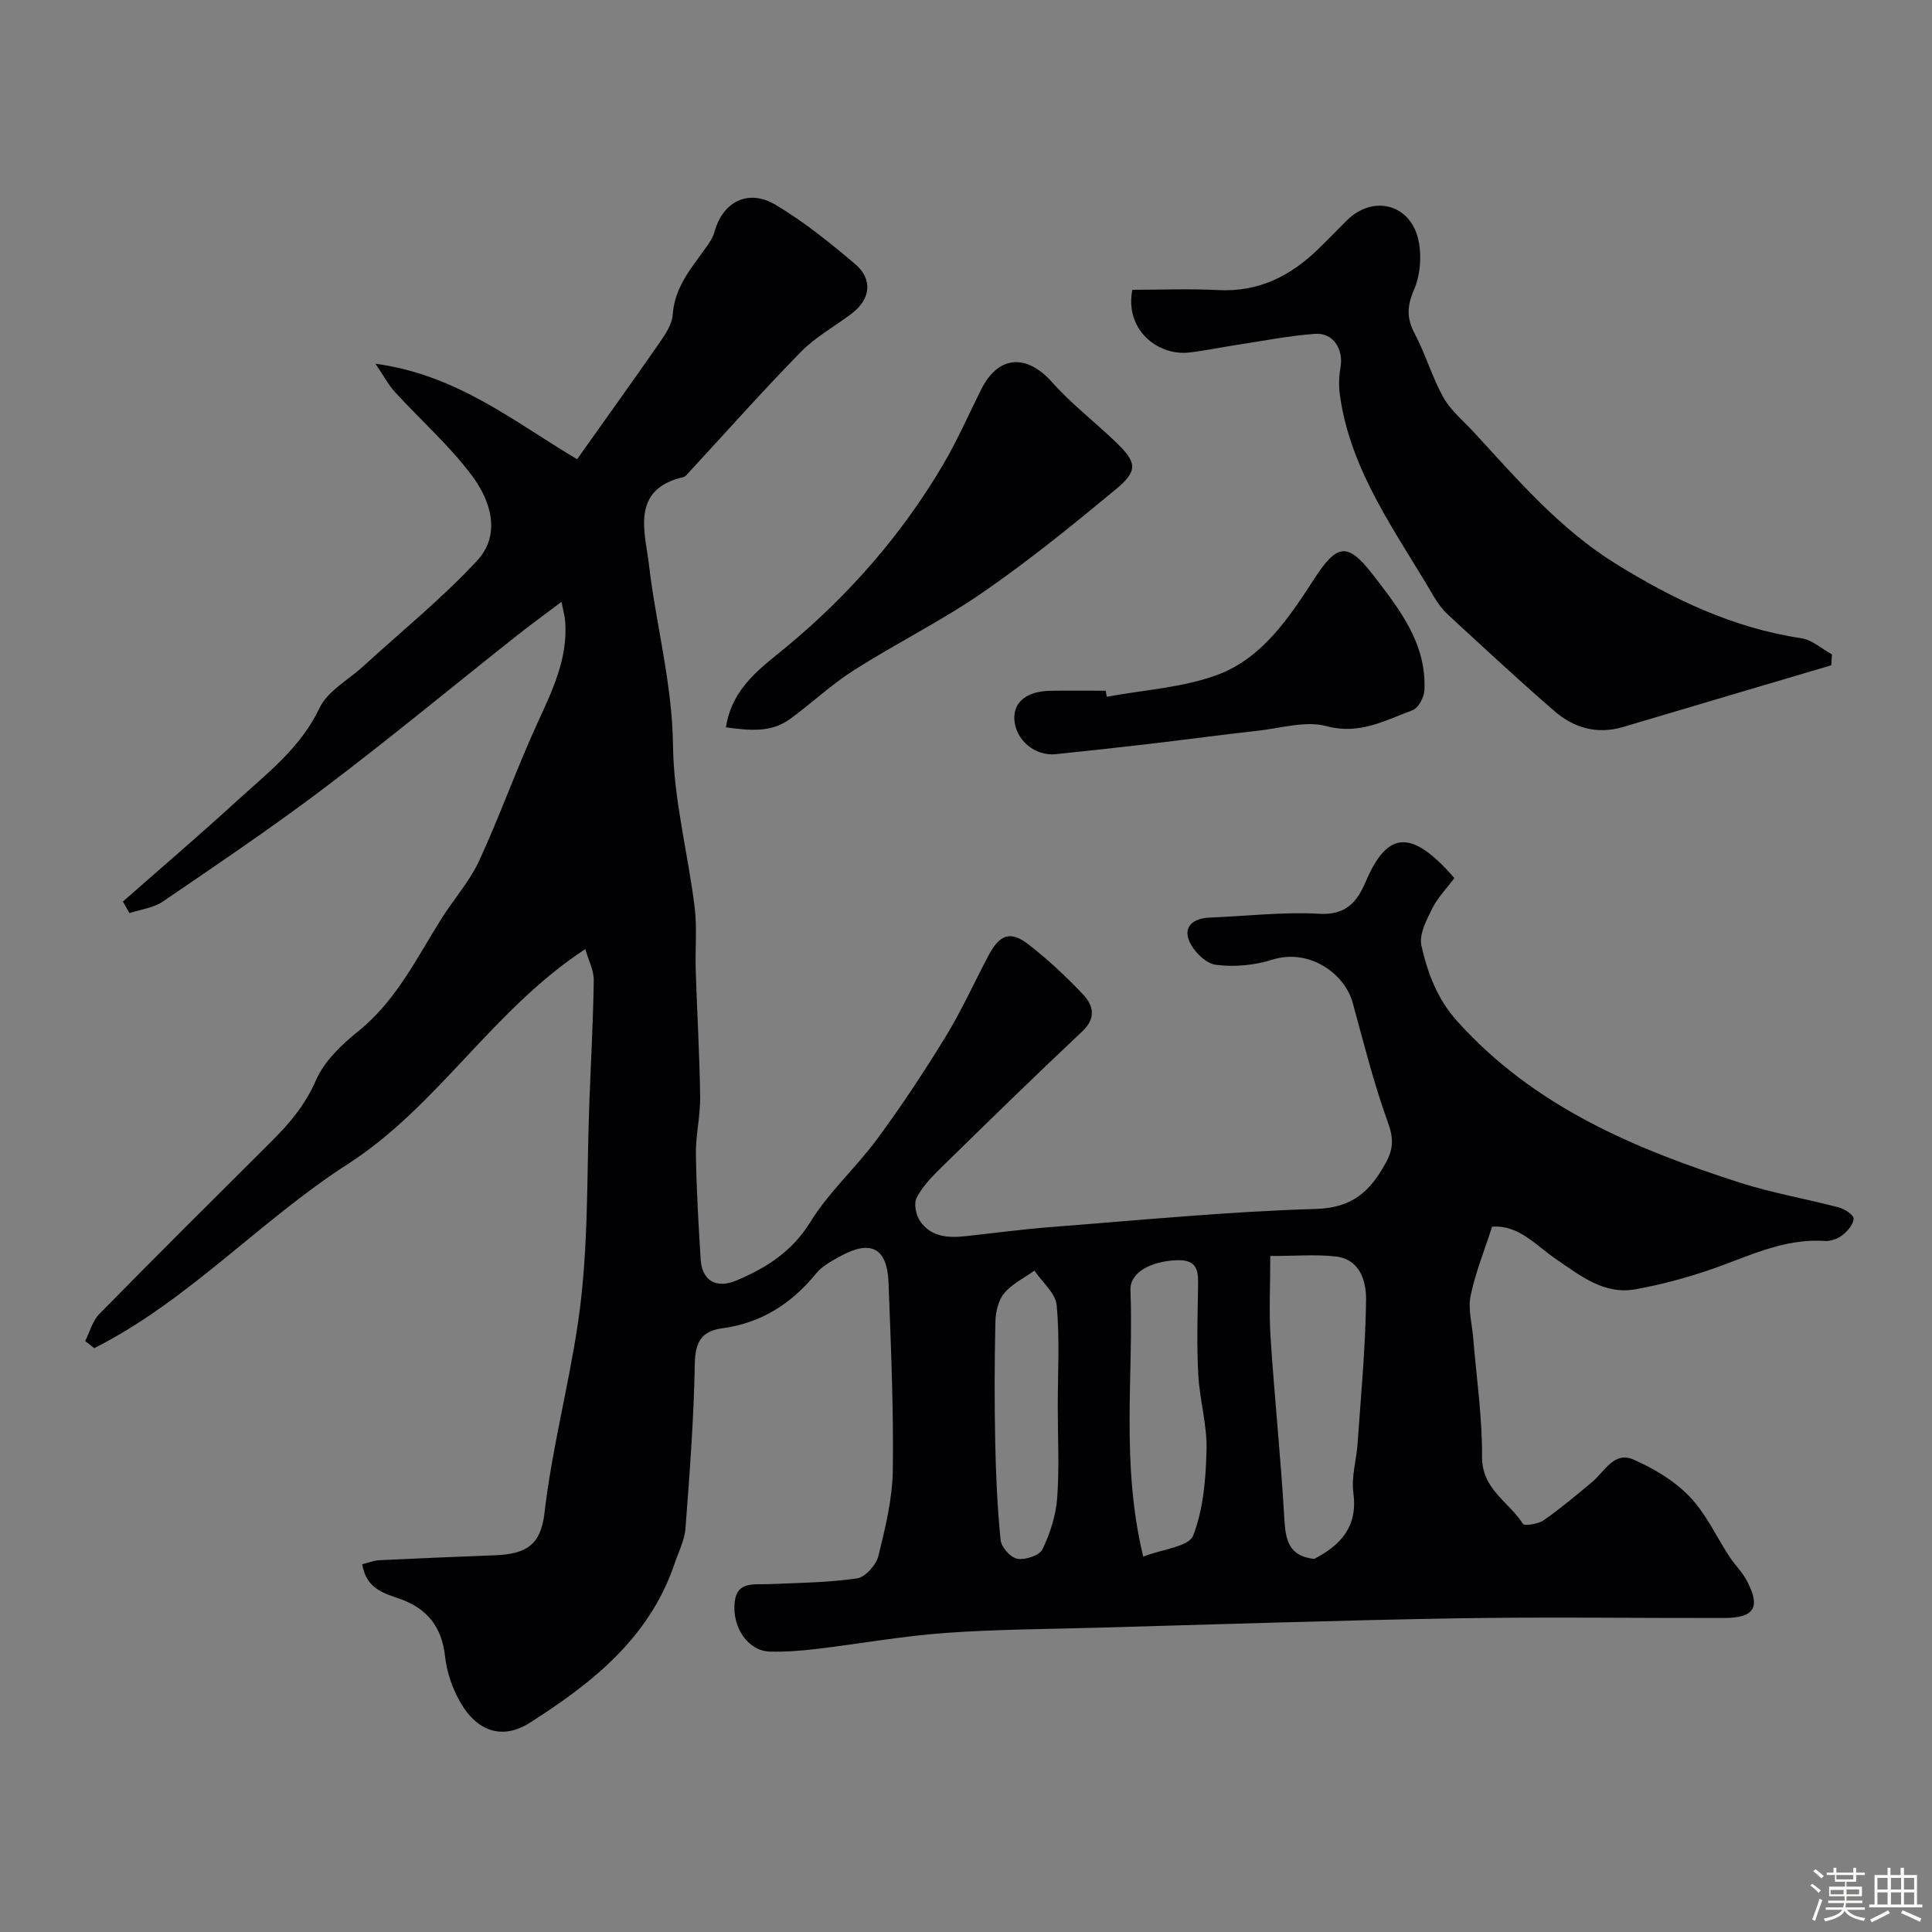 <svg enable-background="new 0 0 400 400" viewBox="0 0 400 400" xmlns="http://www.w3.org/2000/svg"><rect x="0" y="0" width="400" height="400" fill="#808080" stroke="none"/><path d="m374.8 390.4.4-.4c.7.5 1.3 1 1.8 1.4l-.5.5c-.5-.6-1.1-1.1-1.7-1.5zm1 7.3-.6-.3c.5-1.4 1.1-2.8 1.5-4.3.2.1.4.2.6.3-.5 1.3-1 2.8-1.5 4.3zm-.4-10.3.5-.4c.4.3 1 .8 1.7 1.4l-.5.5c-.5-.5-1.1-1-1.7-1.5zm2.5.3h1.7v-1h.6v1h3.5v-1h.6v1h1.8v.5h-1.8v1.4h-2v1h3.2v2h-3.2v.9h3.3v.5h-3.4c0 .3-.1.6-.1.9h4v.5h-3.7c.7.9 1.9 1.5 3.8 1.7-.1.2-.2.4-.3.6-2.1-.4-3.5-1.1-4-2.1-.4 1-1.8 1.7-4 2.2-.1-.2-.2-.4-.3-.6 2.1-.4 3.4-1 3.8-1.8h-3.4v-.5h3.6c.1-.3.1-.6.2-.9h-3.3v-.5h3.4c0-.3 0-.6 0-.9h-3.2v-2h3.3v-1h-2.1v-1.4h-1.7v-.5zm1.1 3.5v1h2.7c0-.3 0-.4 0-.4 0-.1 0-.2 0-.2 0-.1 0-.2 0-.3h-2.7zm1.2-3v.9h3.5v-.9zm4.7 3h-2.6v.6.4h2.6z" fill="#fcfbfa"/><path d="m393.6 386.7h.6v1.5h2.7v6.1h1.1v.6h-11v-.6h1.1v-6.1h2.7v-1.5h.6v1.5h2.1v-1.5zm-2.7 8.8.4.6c-1.2.6-2.5 1.3-3.8 1.9-.1-.2-.2-.4-.3-.6 1.2-.6 2.5-1.2 3.7-1.9zm-2.2-6.7v2.4h2.1v-2.4zm0 3v2.5h2.1v-2.5zm2.8-3v2.4h2.1v-2.4zm0 3v2.5h2.1v-2.5zm6 6.1c-1.4-.7-2.7-1.3-3.9-1.8l.3-.6c1.5.6 2.7 1.2 3.9 1.7zm-1.2-9.1h-2.1v2.4h2.1zm-2.1 3v2.5h2.1v-2.5z" fill="#fcfbfa"/><g fill="#010103"><path d="m74.99 323.86c1.39-.34 2.44-.78 3.51-.83 7.96-.39 15.92-.72 23.88-1.02 6.54-.25 9.58-2.09 10.35-8.77 1.52-13.15 4.93-25.96 6.89-39.05 2.31-15.41 1.81-30.63 2.4-45.94.32-8.43.79-16.87.91-25.31.03-2.02-1.07-4.06-1.75-6.44-19.29 12.64-30.45 32.47-49.2 44.53-18.14 11.66-32.95 28.25-52.47 38.09-.62-.49-1.25-.98-1.87-1.47.95-1.89 1.51-4.17 2.92-5.6 11.79-12.01 23.73-23.88 35.66-35.75 3.74-3.72 6.97-7.54 9.17-12.6 1.71-3.95 5.31-7.4 8.78-10.19 7.9-6.35 12.12-15.21 17.32-23.45 2.52-3.99 5.77-7.62 7.72-11.86 4.28-9.28 7.7-18.95 11.94-28.24 3.15-6.9 6.51-13.62 5.85-21.5-.08-.93-.35-1.84-.75-3.86-3.58 2.71-6.63 4.92-9.59 7.27-13.1 10.38-25.98 21.04-39.31 31.12-10.92 8.26-22.3 15.93-33.62 23.66-1.95 1.33-4.6 1.63-6.92 2.4-.46-.8-.91-1.59-1.37-2.39 7.82-6.88 15.75-13.66 23.44-20.69 6.39-5.84 13.32-11.08 17.27-19.38 1.67-3.52 5.95-5.8 9.05-8.64 7.9-7.23 16.29-14.02 23.56-21.85 5.06-5.45 2.84-12.43-1.05-17.63-4.68-6.25-10.65-11.52-15.95-17.31-1.31-1.43-2.23-3.21-4.03-5.85 16.97 2.29 28.66 12 41.75 19.77 5.73-8.07 11.52-16.13 17.18-24.28 1.18-1.7 2.48-3.71 2.62-5.65.38-5.61 3.75-9.54 6.77-13.74.75-1.05 1.55-2.19 1.88-3.41 1.7-6.22 6.95-8.99 12.66-5.59 5.86 3.49 11.27 7.86 16.49 12.29 3.69 3.14 3.14 7.28-.73 10.21-3.51 2.66-7.5 4.84-10.54 7.95-7.94 8.11-15.48 16.61-23.19 24.95-.33.36-.69.86-1.12.96-11.09 2.55-7.9 11.57-7.14 18.13 1.46 12.49 4.83 24.62 4.98 37.46.13 11.17 3.1 22.29 4.48 33.48.53 4.27.08 8.65.22 12.98.28 8.77.8 17.53.92 26.3.05 3.92-.93 7.86-.88 11.78.1 7.28.54 14.55.98 21.81.27 4.49 3.26 6.16 7.44 4.39 6.21-2.63 11.49-5.97 15.29-12.12 3.84-6.22 9.5-11.29 13.87-17.23 5.02-6.82 9.71-13.91 14.13-21.13 3.3-5.4 5.92-11.22 8.89-16.83 2.28-4.3 4.5-5.14 8.18-2.31 4.04 3.11 7.81 6.65 11.33 10.35 2.16 2.27 2.85 4.91-.13 7.72-9.92 9.33-19.66 18.85-29.39 28.38-1.87 1.83-3.76 3.83-4.91 6.11-.6 1.19-.12 3.5.71 4.74 2.19 3.27 5.72 3.56 9.33 3.17 6-.65 11.99-1.46 18.01-1.92 18.2-1.4 36.39-3.2 54.62-3.73 7.59-.22 11.23-3.65 14.45-9.49 1.65-2.99 1.66-5.18.46-8.47-2.93-8.07-5.01-16.45-7.28-24.74-1.65-6.03-9.01-11.33-16.67-8.9-3.67 1.16-7.88 1.55-11.68 1.05-2.07-.27-4.61-2.8-5.49-4.92-1.3-3.13.99-4.72 4.2-4.85 7.59-.3 15.21-1.22 22.76-.79 5.48.31 7.78-2.45 9.52-6.54 4.26-9.99 8.82-10.86 16.47-3 .58.59 1.11 1.23 1.94 2.15-1.57 2.11-3.45 4.02-4.59 6.31-1.19 2.39-2.75 5.39-2.23 7.69 1.29 5.63 3.21 10.96 7.43 15.65 15.94 17.72 36.82 26.47 58.72 33.47 6.63 2.12 13.55 3.29 20.3 5.07 1.2.32 3.06 1.56 3.03 2.32-.04 1.19-1.24 2.57-2.31 3.41-.96.75-2.43 1.29-3.63 1.21-8.71-.6-16.19 3.39-24.06 6.05-4.9 1.66-9.96 3-15.06 3.94-6.61 1.22-11.49-2.8-16.53-6.22-4.19-2.85-7.74-7.16-13.26-6.72-1.63 5.06-3.49 9.6-4.45 14.32-.56 2.75.3 5.8.54 8.72.67 8.2 1.89 16.39 1.83 24.58-.05 6.76 5.59 9.34 8.46 13.89.32.5 3.18.05 4.31-.74 3.49-2.43 6.75-5.19 10.02-7.91 2.58-2.15 4.52-6.4 8.52-4.67 4.22 1.83 8.48 4.38 11.64 7.66 3.43 3.56 5.57 8.35 8.34 12.56 1.08 1.64 2.55 3.04 3.47 4.76 3.01 5.63 1.68 7.83-4.68 7.84-18.5.03-37-.24-55.5.07-24.87.42-49.74 1.26-74.61 1.95-10.44.29-20.89.33-31.3 1.09-8.8.65-17.54 2.23-26.31 3.28-3.27.39-6.59.66-9.88.56-4.4-.14-7.86-4.99-7.19-10.42.51-4.17 4.1-3.42 7.04-3.54 6.1-.26 12.25-.32 18.27-1.19 1.72-.25 3.97-2.8 4.43-4.68 1.44-5.83 2.9-11.84 2.98-17.79.17-12.93-.41-25.87-.89-38.8-.27-7.09-3.62-8.89-9.83-5.51-1.85 1.01-3.89 2.08-5.17 3.66-5.1 6.26-11.37 10.26-19.44 11.34-4.27.57-5.59 2.86-5.67 7.33-.2 11.37-1.06 22.73-1.93 34.08-.19 2.51-1.46 4.95-2.29 7.4-5.2 15.32-17.02 24.63-29.97 32.88-5.39 3.43-10.69 2.05-14.31-4.18-1.67-2.87-2.85-6.31-3.21-9.61-.68-6.09-3.7-9.88-9.29-11.86-3.4-1.2-7-2.08-7.86-7.19zm197.1-1.1c5.59-2.89 9.05-6.78 8.11-13.68-.45-3.32.64-6.83.88-10.26.68-9.85 1.62-19.7 1.75-29.56.05-3.92-1.14-8.55-6.36-9.13-4.05-.45-8.2-.09-13.47-.09 0 6.06-.29 11.49.06 16.88.81 12.46 2.12 24.89 2.84 37.35.25 4.36.75 7.89 6.19 8.49zm-35.4-.48c3.95-1.54 9.44-2.05 10.34-4.35 2.13-5.47 2.62-11.78 2.77-17.78.13-5.16-1.43-10.34-1.71-15.54-.33-5.98-.15-11.99-.05-17.98.06-3.25.13-5.93-4.53-5.71-5.31.25-9.59 2.53-9.46 6.18.67 17.8-2.03 35.76 2.64 55.18zm-17.69-31.09c0-6.99.42-14.01-.22-20.94-.23-2.51-3-4.79-4.61-7.18-2.12 1.52-4.63 2.72-6.24 4.66-1.23 1.47-1.8 3.88-1.84 5.89-.2 8.34-.21 16.7-.04 25.04.14 6.75.44 13.52 1.12 20.23.15 1.46 2.09 3.61 3.47 3.84 1.65.28 4.59-.69 5.2-1.97 1.58-3.29 2.77-7 3.04-10.63.46-6.27.12-12.61.12-18.94z"/><path d="m234.43 60c5.87 0 11.85-.25 17.8.06 8.32.43 14.92-2.89 20.67-8.47 2.03-1.97 3.99-4.01 6-6 5.28-5.22 12.96-3.44 14.71 3.87.79 3.31.48 7.46-.87 10.57-1.48 3.42-1.51 5.89.18 9.09 2.25 4.26 3.59 9.02 5.95 13.21 1.53 2.72 4.14 4.83 6.3 7.18 9.02 9.81 17.78 20.01 29.2 27.11 11.87 7.38 24.42 13.41 38.54 15.51 2.24.33 4.26 2.2 6.38 3.36-.05.75-.1 1.5-.15 2.25-7.08 2.1-14.17 4.19-21.25 6.29-7.3 2.16-14.6 4.34-21.9 6.5-5.34 1.57-10.16.17-14.16-3.3-7.49-6.48-14.73-13.23-22.01-19.94-1.18-1.09-2.18-2.46-3-3.85-7.75-13.27-17.19-25.76-19.4-41.6-.27-1.9-.21-3.92.12-5.81.65-3.75-1.52-7.18-5.27-6.91-5.35.39-10.66 1.44-15.98 2.25-3.39.51-6.74 1.23-10.14 1.62-6.29.69-13.31-4.53-11.72-12.99z"/><path d="m150.3 150.59c1.28-8.46 7.65-12.58 12.83-16.91 12.84-10.72 23.59-23.04 32.06-37.37 2.97-5.03 5.33-10.42 7.94-15.65 3.53-7.09 9.39-7.48 14.69-1.53 3.93 4.42 8.69 8.1 12.99 12.2 4.61 4.39 4.9 6.09.17 10.01-8.93 7.4-17.97 14.74-27.51 21.32-8.52 5.88-17.9 10.52-26.65 16.08-4.66 2.96-8.74 6.82-13.22 10.1-4.03 2.95-8.51 2.37-13.3 1.75z"/><path d="m229.15 144.26c7.65-1.43 15.67-1.87 22.87-4.53 9.25-3.42 14.76-11.69 19.99-19.75 4.76-7.35 6.93-7.86 12.19-1.05 5.42 7.03 11.23 14.28 10.7 24.03-.08 1.44-1.24 3.63-2.42 4.07-5.69 2.11-10.98 5.15-17.83 3.31-4.32-1.16-9.42.41-14.15.94-7.47.83-14.92 1.84-22.38 2.72-6.5.76-13.01 1.46-19.51 2.14-4.35.46-8.34-2.91-8.6-7.19-.21-3.59 2.57-5.85 7.43-5.93 3.83-.06 7.65-.01 11.48-.01.08.41.15.83.23 1.25z"/></g></svg>